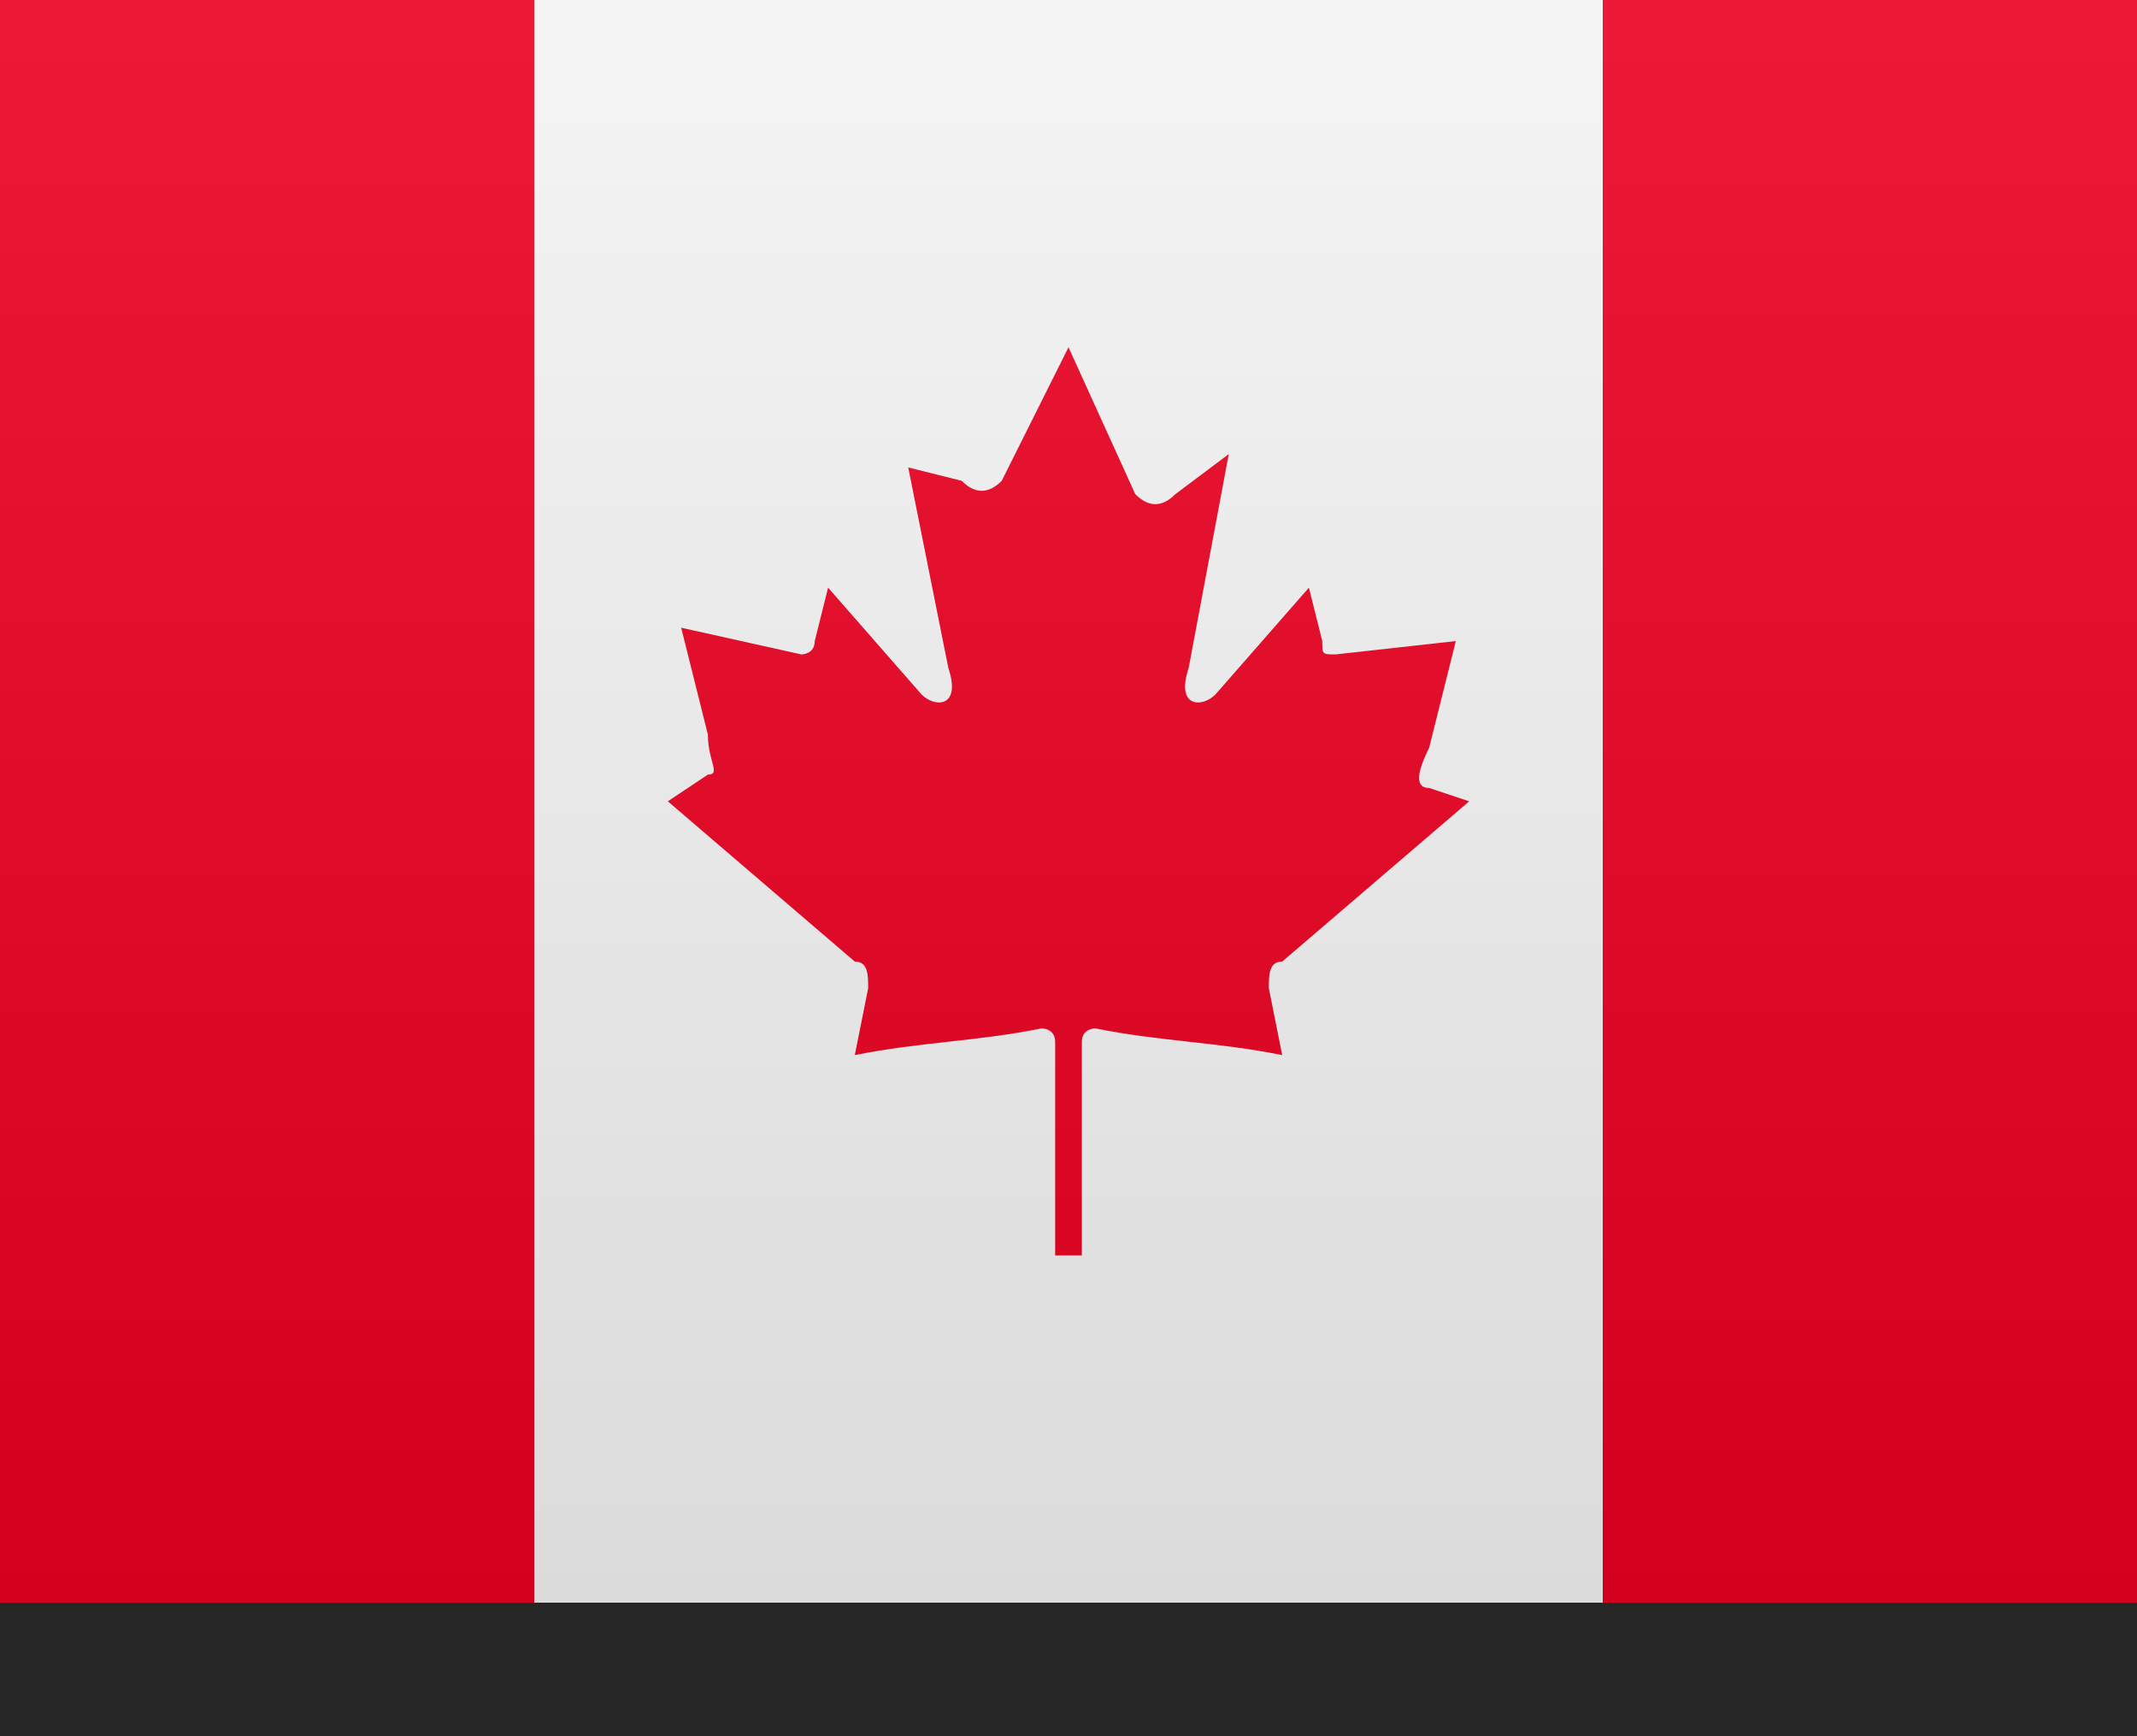 <?xml version="1.0" encoding="utf-8"?>
<!-- Generator: Adobe Illustrator 25.4.1, SVG Export Plug-In . SVG Version: 6.00 Build 0)  -->
<svg version="1.1" id="Layer_1" xmlns="http://www.w3.org/2000/svg" xmlns:xlink="http://www.w3.org/1999/xlink" x="0px" y="0px"
	 width="16px" height="13px" viewBox="0 0 16 13" enable-background="new 0 0 16 13" xml:space="preserve">
<rect x="0" y="0" width="16" height="13" fill="#333333" stroke="none"/>
<g>
	<rect fill="#EA0020" width="4" height="12"/>
	<rect x="4" fill="#F4F4F4" width="8" height="12"/>
	<rect x="12" fill="#EA0020" width="4" height="12"/>
	<path fill="#EA0020" d="M8,2.6l-0.5,1c-0.1,0.1-0.2,0.1-0.3,0L6.8,3.5L7.1,5C7.2,5.3,7,5.3,6.9,5.2L6.2,4.4L6.1,4.8
		C6.1,4.9,6,4.9,6,4.9L5.1,4.7l0.2,0.8c0,0.2,0.1,0.3,0,0.3L5,6l1.4,1.2c0.1,0,0.1,0.1,0.1,0.2L6.4,7.9c0.5-0.1,0.9-0.1,1.4-0.2
		c0,0,0.1,0,0.1,0.1v1.6h0.2V7.8c0-0.1,0.1-0.1,0.1-0.1c0.5,0.1,0.9,0.1,1.4,0.2L9.5,7.4c0-0.1,0-0.2,0.1-0.2L11,6l-0.3-0.1
		c-0.1,0-0.1-0.1,0-0.3l0.2-0.8L10,4.9c-0.1,0-0.1,0-0.1-0.1L9.8,4.4L9.1,5.2C9,5.3,8.8,5.3,8.9,5l0.3-1.6L8.8,3.7
		c-0.1,0.1-0.2,0.1-0.3,0L8,2.6z"/>
</g>
<rect id="shadow" y="12" opacity="0.25" enable-background="new    " width="16" height="1"/>
<linearGradient id="Gradient_00000005985224048095434550000008865110867034530702_" gradientUnits="userSpaceOnUse" x1="8" y1="9" x2="8" y2="21" gradientTransform="matrix(1 0 0 1 0 -9)">
	<stop  offset="0" style="stop-color:#FFFFFF;stop-opacity:0.1"/>
	<stop  offset="1" style="stop-color:#000000;stop-opacity:0.1"/>
</linearGradient>
<rect id="Gradient" fill="url(#Gradient_00000005985224048095434550000008865110867034530702_)" width="16" height="12"/>
</svg>
